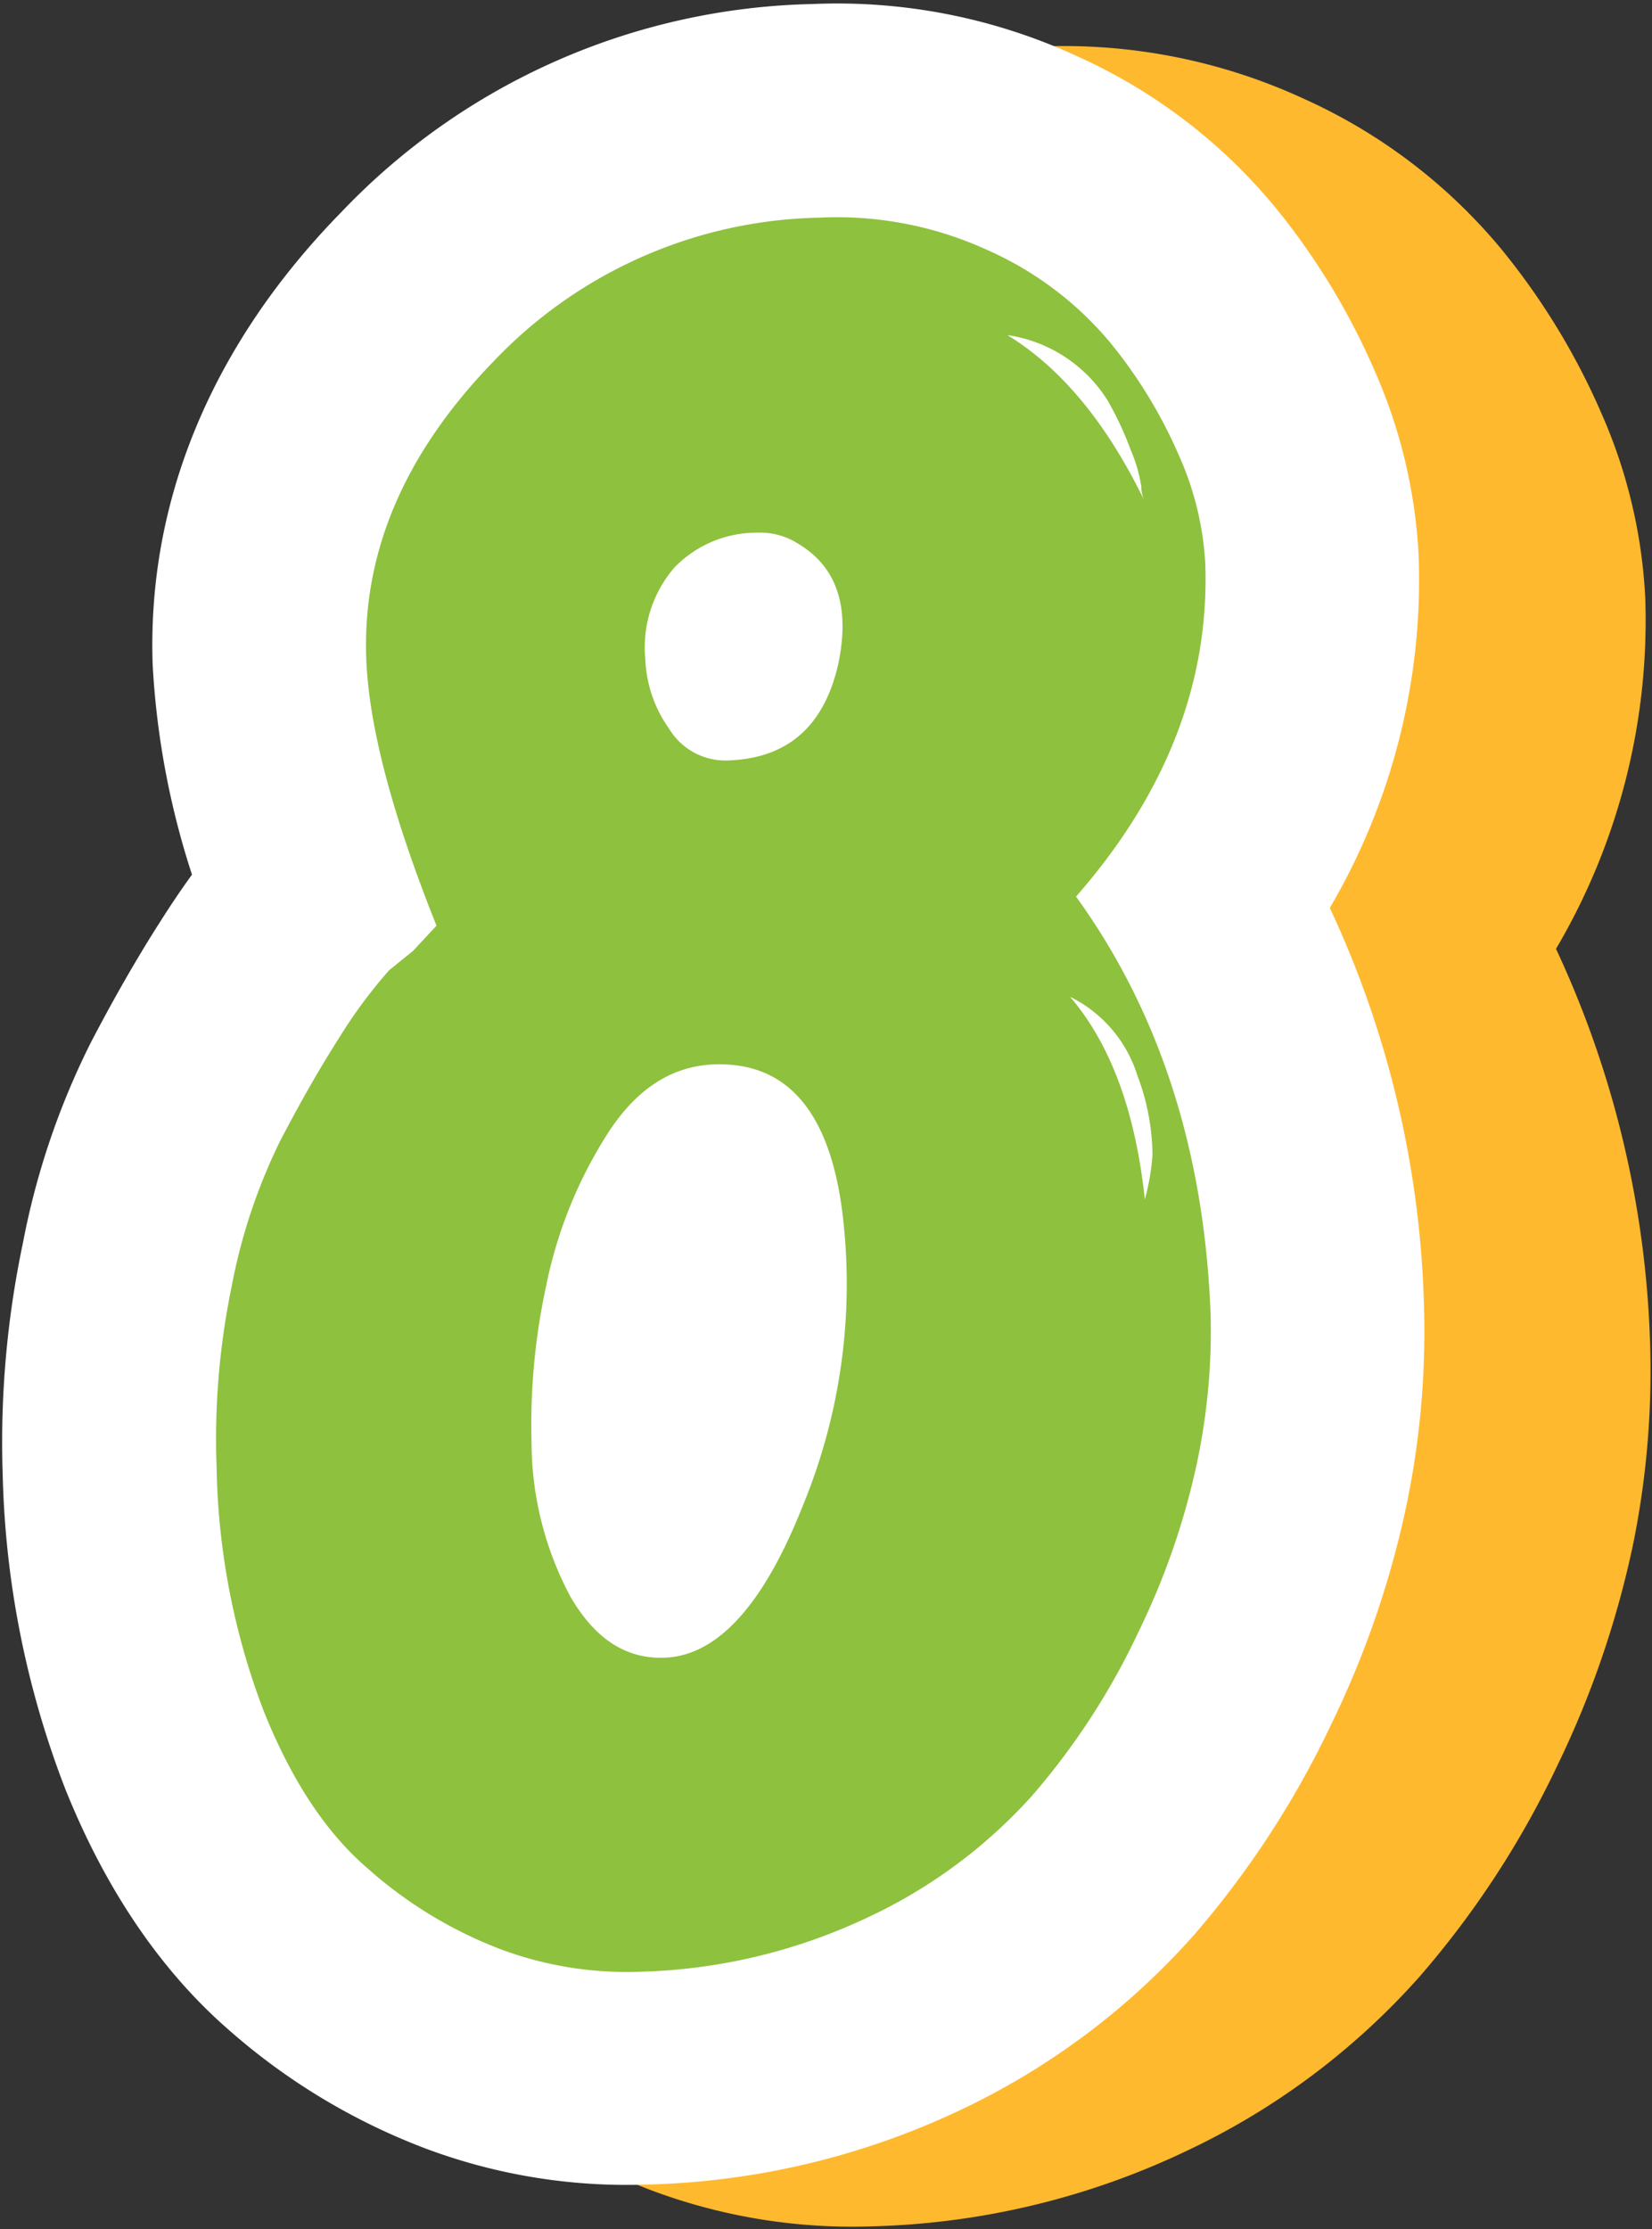 <?xml version="1.0" encoding="UTF-8"?>
<!DOCTYPE svg PUBLIC '-//W3C//DTD SVG 1.0//EN'
          'http://www.w3.org/TR/2001/REC-SVG-20010904/DTD/svg10.dtd'>
<svg height="165.5" preserveAspectRatio="xMidYMid meet" version="1.0" viewBox="-0.2 -0.3 122.7 165.5" width="122.7" xmlns="http://www.w3.org/2000/svg" xmlns:xlink="http://www.w3.org/1999/xlink" zoomAndPan="magnify"
><rect x="-0.2" y="-0.3" width="122.7" height="165.5" fill="#333333" stroke="none"/><g data-name="Layer 2"
  ><g data-name="Layer 1"
    ><g id="change1_1"
      ><path d="M118.77,30.45a51.75,51.75,0,0,0-7.49-12.29A40.75,40.75,0,0,0,96.7,7.06a42.55,42.55,0,0,0-19.76-3.9,49.75,49.75,0,0,0-35,15.43C32.38,28.4,27.55,40,28,52.2A60.72,60.72,0,0,0,30.9,67.77c-.78,1.07-1.58,2.26-2.41,3.57C26.81,74,25.1,77,23.4,80.21a57.28,57.28,0,0,0-5.07,14.93,72.3,72.3,0,0,0-1.45,17.17,69.15,69.15,0,0,0,4.61,23.35c3,7.53,7.12,13.56,12.15,17.9a47.62,47.62,0,0,0,14.63,8.8A42.57,42.57,0,0,0,64.63,165a57.62,57.62,0,0,0,23.28-5.59,53.76,53.76,0,0,0,17.37-13,68.85,68.85,0,0,0,10.25-15.75,71.17,71.17,0,0,0,5.56-16.27,64.46,64.46,0,0,0,1.28-14.5,74.5,74.5,0,0,0-7-29.74A48,48,0,0,0,122,44.12,38.61,38.61,0,0,0,118.77,30.45Z" fill="#ffb92e"
      /></g
      ><g id="change2_1"
      ><path d="M47.79,161.9a42.61,42.61,0,0,1-16.36-2.67,47.58,47.58,0,0,1-14.62-8.8c-5-4.34-9.14-10.37-12.16-17.9A69.11,69.11,0,0,1,0,109.18,71.66,71.66,0,0,1,1.5,92,56.87,56.87,0,0,1,6.56,77.08c1.7-3.26,3.41-6.24,5.09-8.87.83-1.31,1.63-2.5,2.41-3.57a60.72,60.72,0,0,1-2.92-15.57c-.43-12.18,4.4-23.8,14-33.61A49.78,49.78,0,0,1,60.11,0a42.53,42.53,0,0,1,19.75,3.9A40.66,40.66,0,0,1,94.44,15a51.61,51.61,0,0,1,7.49,12.3A38.75,38.75,0,0,1,105.17,41a48.1,48.1,0,0,1-6.6,26.11,74.28,74.28,0,0,1,7,29.73,63.32,63.32,0,0,1-1.28,14.5,70.06,70.06,0,0,1-5.56,16.27,69.13,69.13,0,0,1-10.25,15.76,54,54,0,0,1-17.36,13A57.66,57.66,0,0,1,47.79,161.9Z" fill="#fff"
      /></g
      ><g id="change3_1"
      ><path d="M89.32,41.54q.47,13.22-9.6,24.73,9.33,12.9,10,31.11a47.47,47.47,0,0,1-1,10.86,54.65,54.65,0,0,1-4.34,12.58A52.83,52.83,0,0,1,76.48,133a38,38,0,0,1-12.31,9.1,42,42,0,0,1-16.93,4,26.77,26.77,0,0,1-10.3-1.69,32,32,0,0,1-9.77-5.93q-4.7-4-7.81-11.81a53.07,53.07,0,0,1-3.47-18A55.73,55.73,0,0,1,17,95.25a42.14,42.14,0,0,1,3.61-10.84q2.23-4.29,4.39-7.67a36.56,36.56,0,0,1,3.7-5l1.77-1.43,1.75-1.88Q27.25,56,27,48.51q-.4-11.83,9.48-22a34.29,34.29,0,0,1,24.2-10.65,26.8,26.8,0,0,1,12.49,2.42,25.08,25.08,0,0,1,9,6.75,35.39,35.39,0,0,1,5.19,8.48A22.67,22.67,0,0,1,89.32,41.54ZM49.15,122.78q5.91-.21,10.3-11.34a43.13,43.13,0,0,0,2.87-22.06q-1.51-10.93-9.47-10.65-4.79.17-8,5.26a33.22,33.22,0,0,0-4.5,11.25,48.59,48.59,0,0,0-1.07,11.58,24.38,24.38,0,0,0,2.9,11.45C44,121.38,46.27,122.88,49.15,122.78Zm4.73-66.62q6.59-.22,8.17-7.11,1.37-6.42-3-9a5.23,5.23,0,0,0-3-.8,8.49,8.49,0,0,0-6.17,2.6,9.08,9.08,0,0,0-2.15,6.79,9.52,9.52,0,0,0,1.77,5.17A4.87,4.87,0,0,0,53.88,56.16ZM74.62,24.58q6,3.66,10.22,12.38a2.44,2.44,0,0,1-.27-1.13,11.11,11.11,0,0,0-.78-2.7,24.22,24.22,0,0,0-1.72-3.69,10.58,10.58,0,0,0-7.45-4.86ZM84.83,88.76a17.11,17.11,0,0,0,.57-3.32,17,17,0,0,0-1.12-5.88,9.75,9.75,0,0,0-5-5.85Q83.8,79,84.83,88.76Z" fill="#8ec13e"
      /></g
    ></g
  ></g
></svg
>
